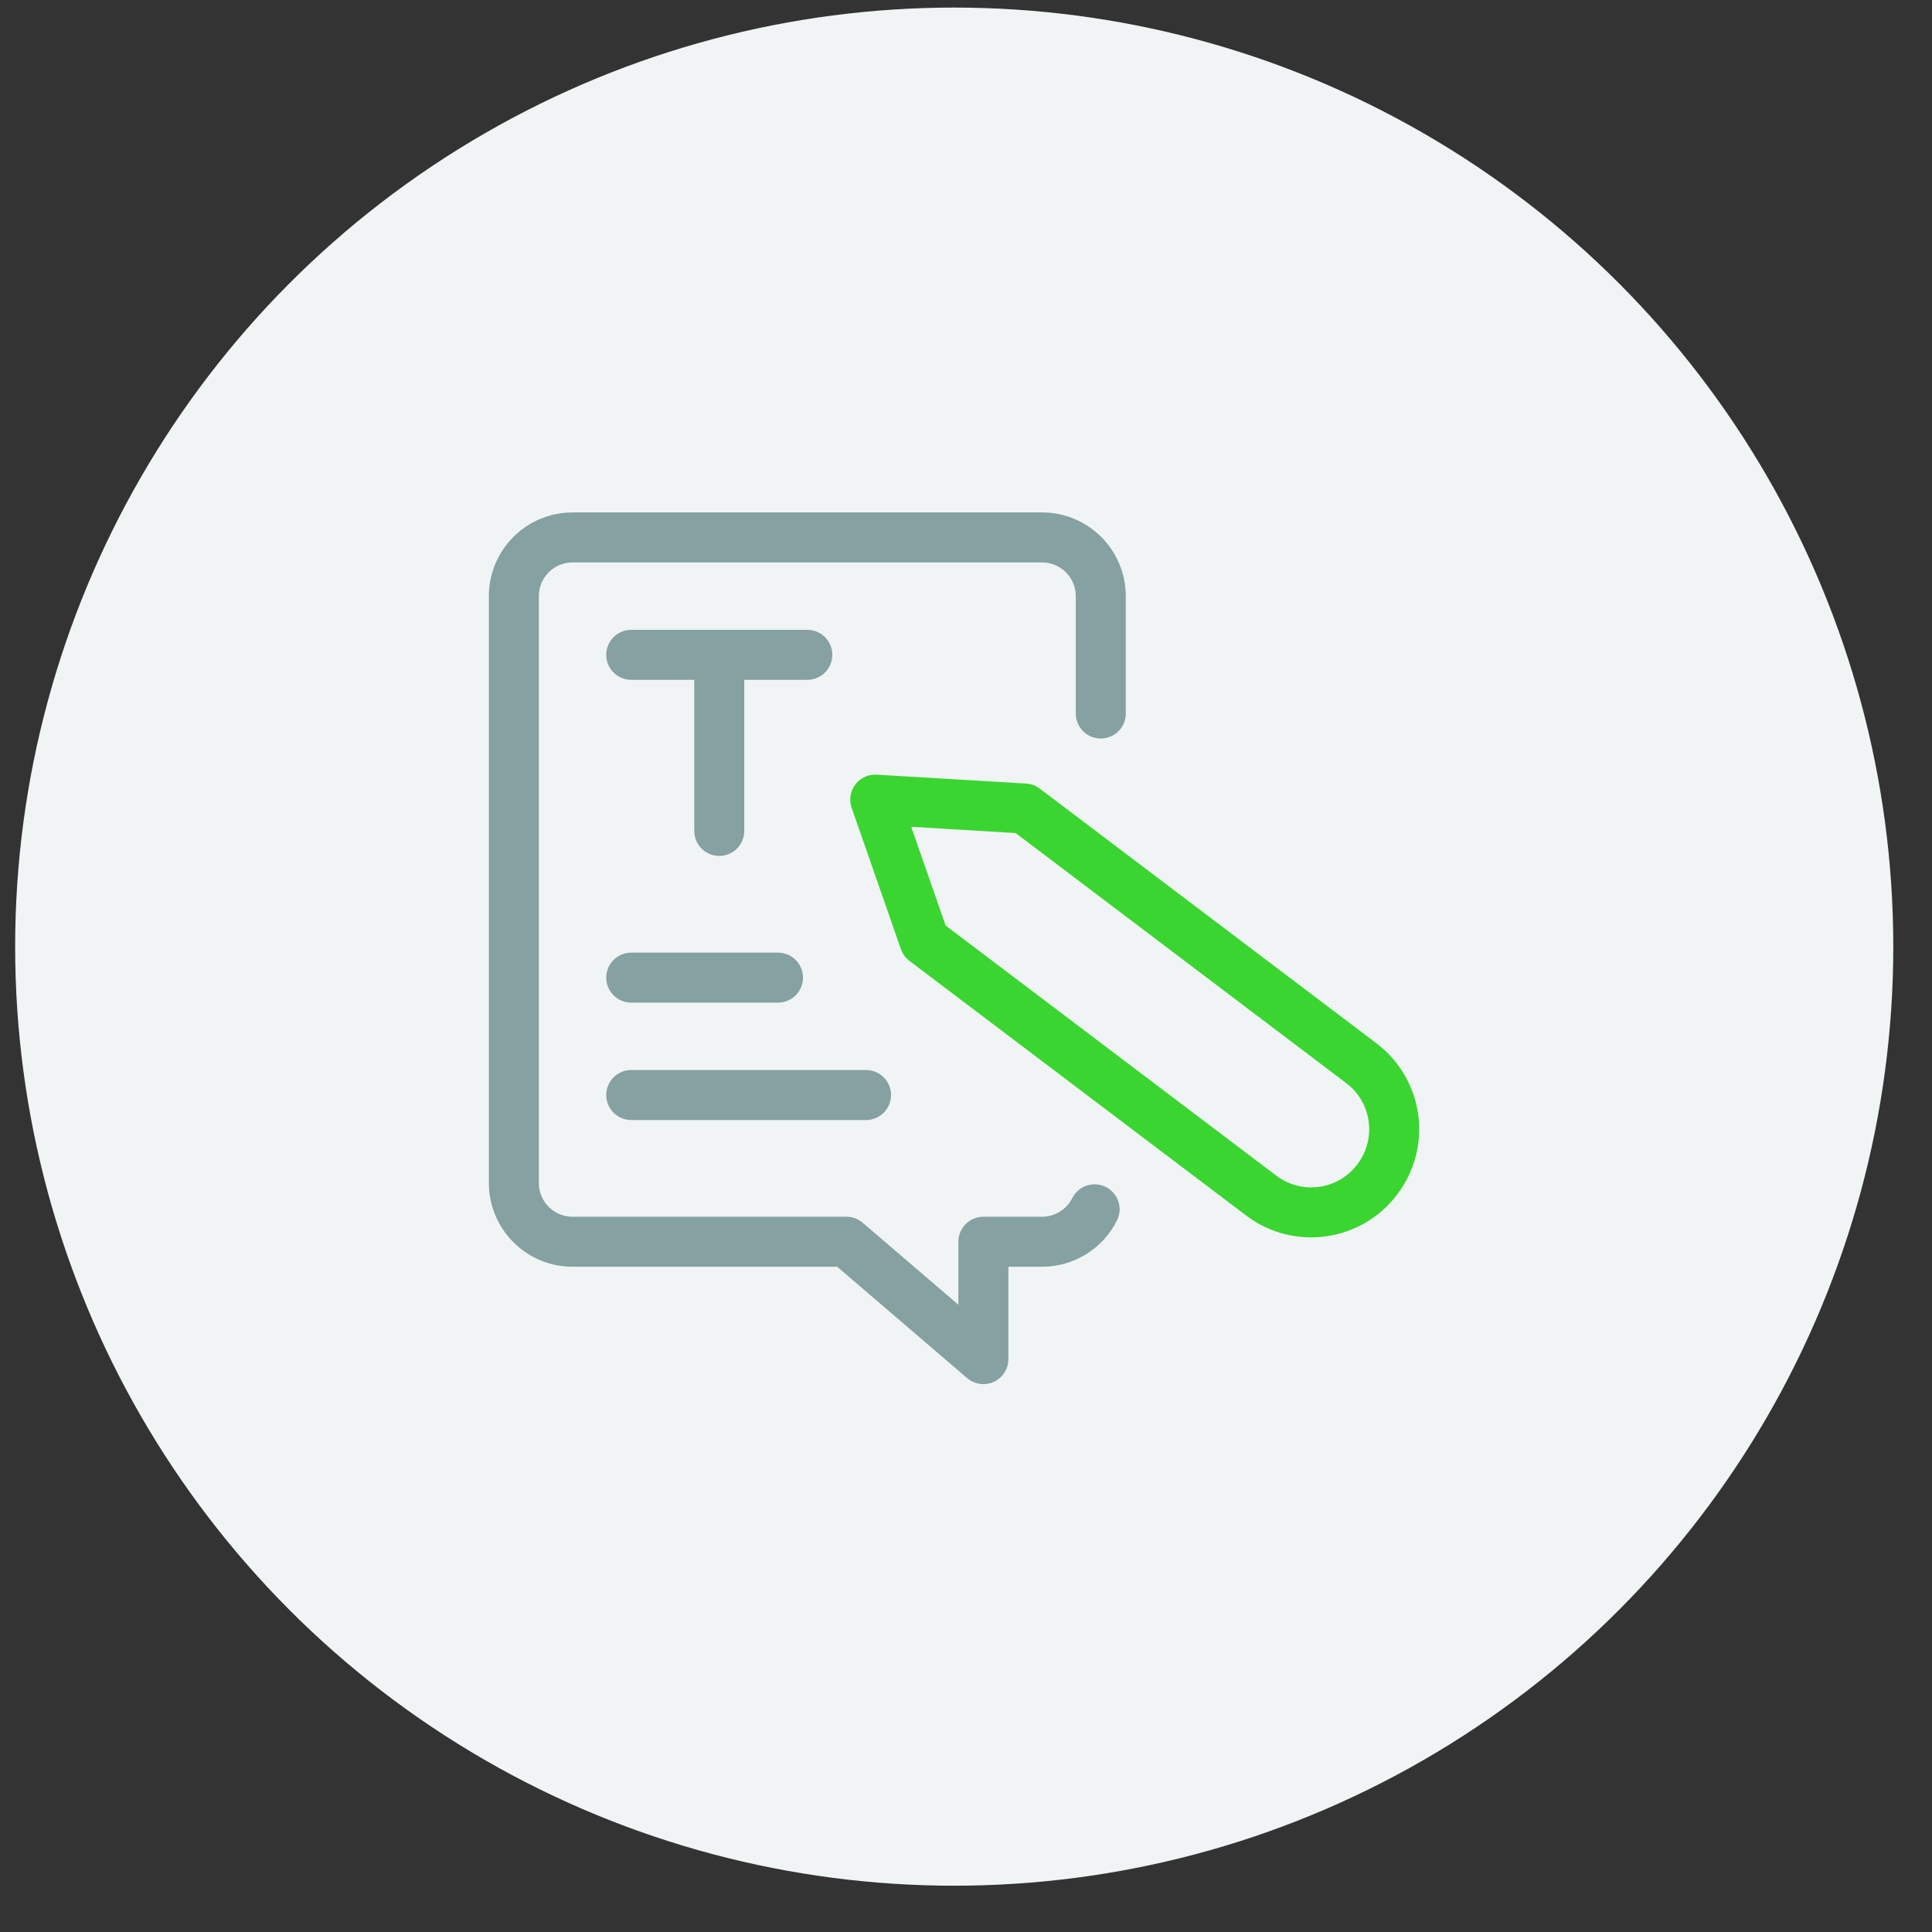 <?xml version="1.0" encoding="UTF-8"?>
<svg width="51px" height="51px" viewBox="0 0 51 51" version="1.1" xmlns="http://www.w3.org/2000/svg" xmlns:xlink="http://www.w3.org/1999/xlink">
    <rect x="0" y="0" width="51" height="51" fill="#333333" stroke="none"/>
    <title>Icon</title>
    <g id="Pages" stroke="none" stroke-width="1" fill="none" fill-rule="evenodd">
        <g id="Services-Overview" transform="translate(-687, -1127)">
            <g id="Services" transform="translate(150, 797)">
                <g id="Group-3" transform="translate(474, 0)">
                    <g id="Card" transform="translate(38, 289)">
                        <g id="Icon" transform="translate(25.4, 41.2)">
                            <circle id="Oval" fill="#F1F4F5" cx="24.789" cy="24.789" r="24.789"></circle>
                            <g id="Group" transform="translate(13.014, 13.634)" stroke-linecap="round" stroke-linejoin="round" stroke-width="1.32">
                                <g id="content-pencil-write">
                                    <path d="M19.881,17.728 L10.991,11.004 L9.691,7.274 L13.634,7.509 L22.523,14.233 C22.985,14.582 23.289,15.101 23.369,15.675 C23.448,16.249 23.297,16.831 22.947,17.293 L22.939,17.304 C22.212,18.265 20.842,18.455 19.881,17.728 L19.881,17.728 Z" id="Shape" stroke="#3AD531"></path>
                                    <path d="M15.644,5.001 L15.644,1.903 C15.644,1.047 14.95,0.353 14.094,0.353 L1.7,0.353 C0.844,0.353 0.151,1.047 0.151,1.903 L0.151,17.395 C0.151,18.251 0.844,18.945 1.7,18.945 L8.93,18.945 L12.545,22.043 L12.545,18.945 L14.094,18.945 C14.681,18.945 15.218,18.613 15.481,18.089" id="Shape" stroke="#85A1A1"></path>
                                    <line x1="3.249" y1="3.452" x2="7.897" y2="3.452" id="Shape" stroke="#85A1A1"></line>
                                    <line x1="5.573" y1="3.452" x2="5.573" y2="8.1" id="Shape" stroke="#85A1A1"></line>
                                    <line x1="3.249" y1="11.973" x2="7.123" y2="11.973" id="Shape" stroke="#85A1A1"></line>
                                    <line x1="3.249" y1="15.072" x2="9.447" y2="15.072" id="Shape" stroke="#85A1A1"></line>
                                </g>
                            </g>
                        </g>
                    </g>
                </g>
            </g>
        </g>
    </g>
</svg>